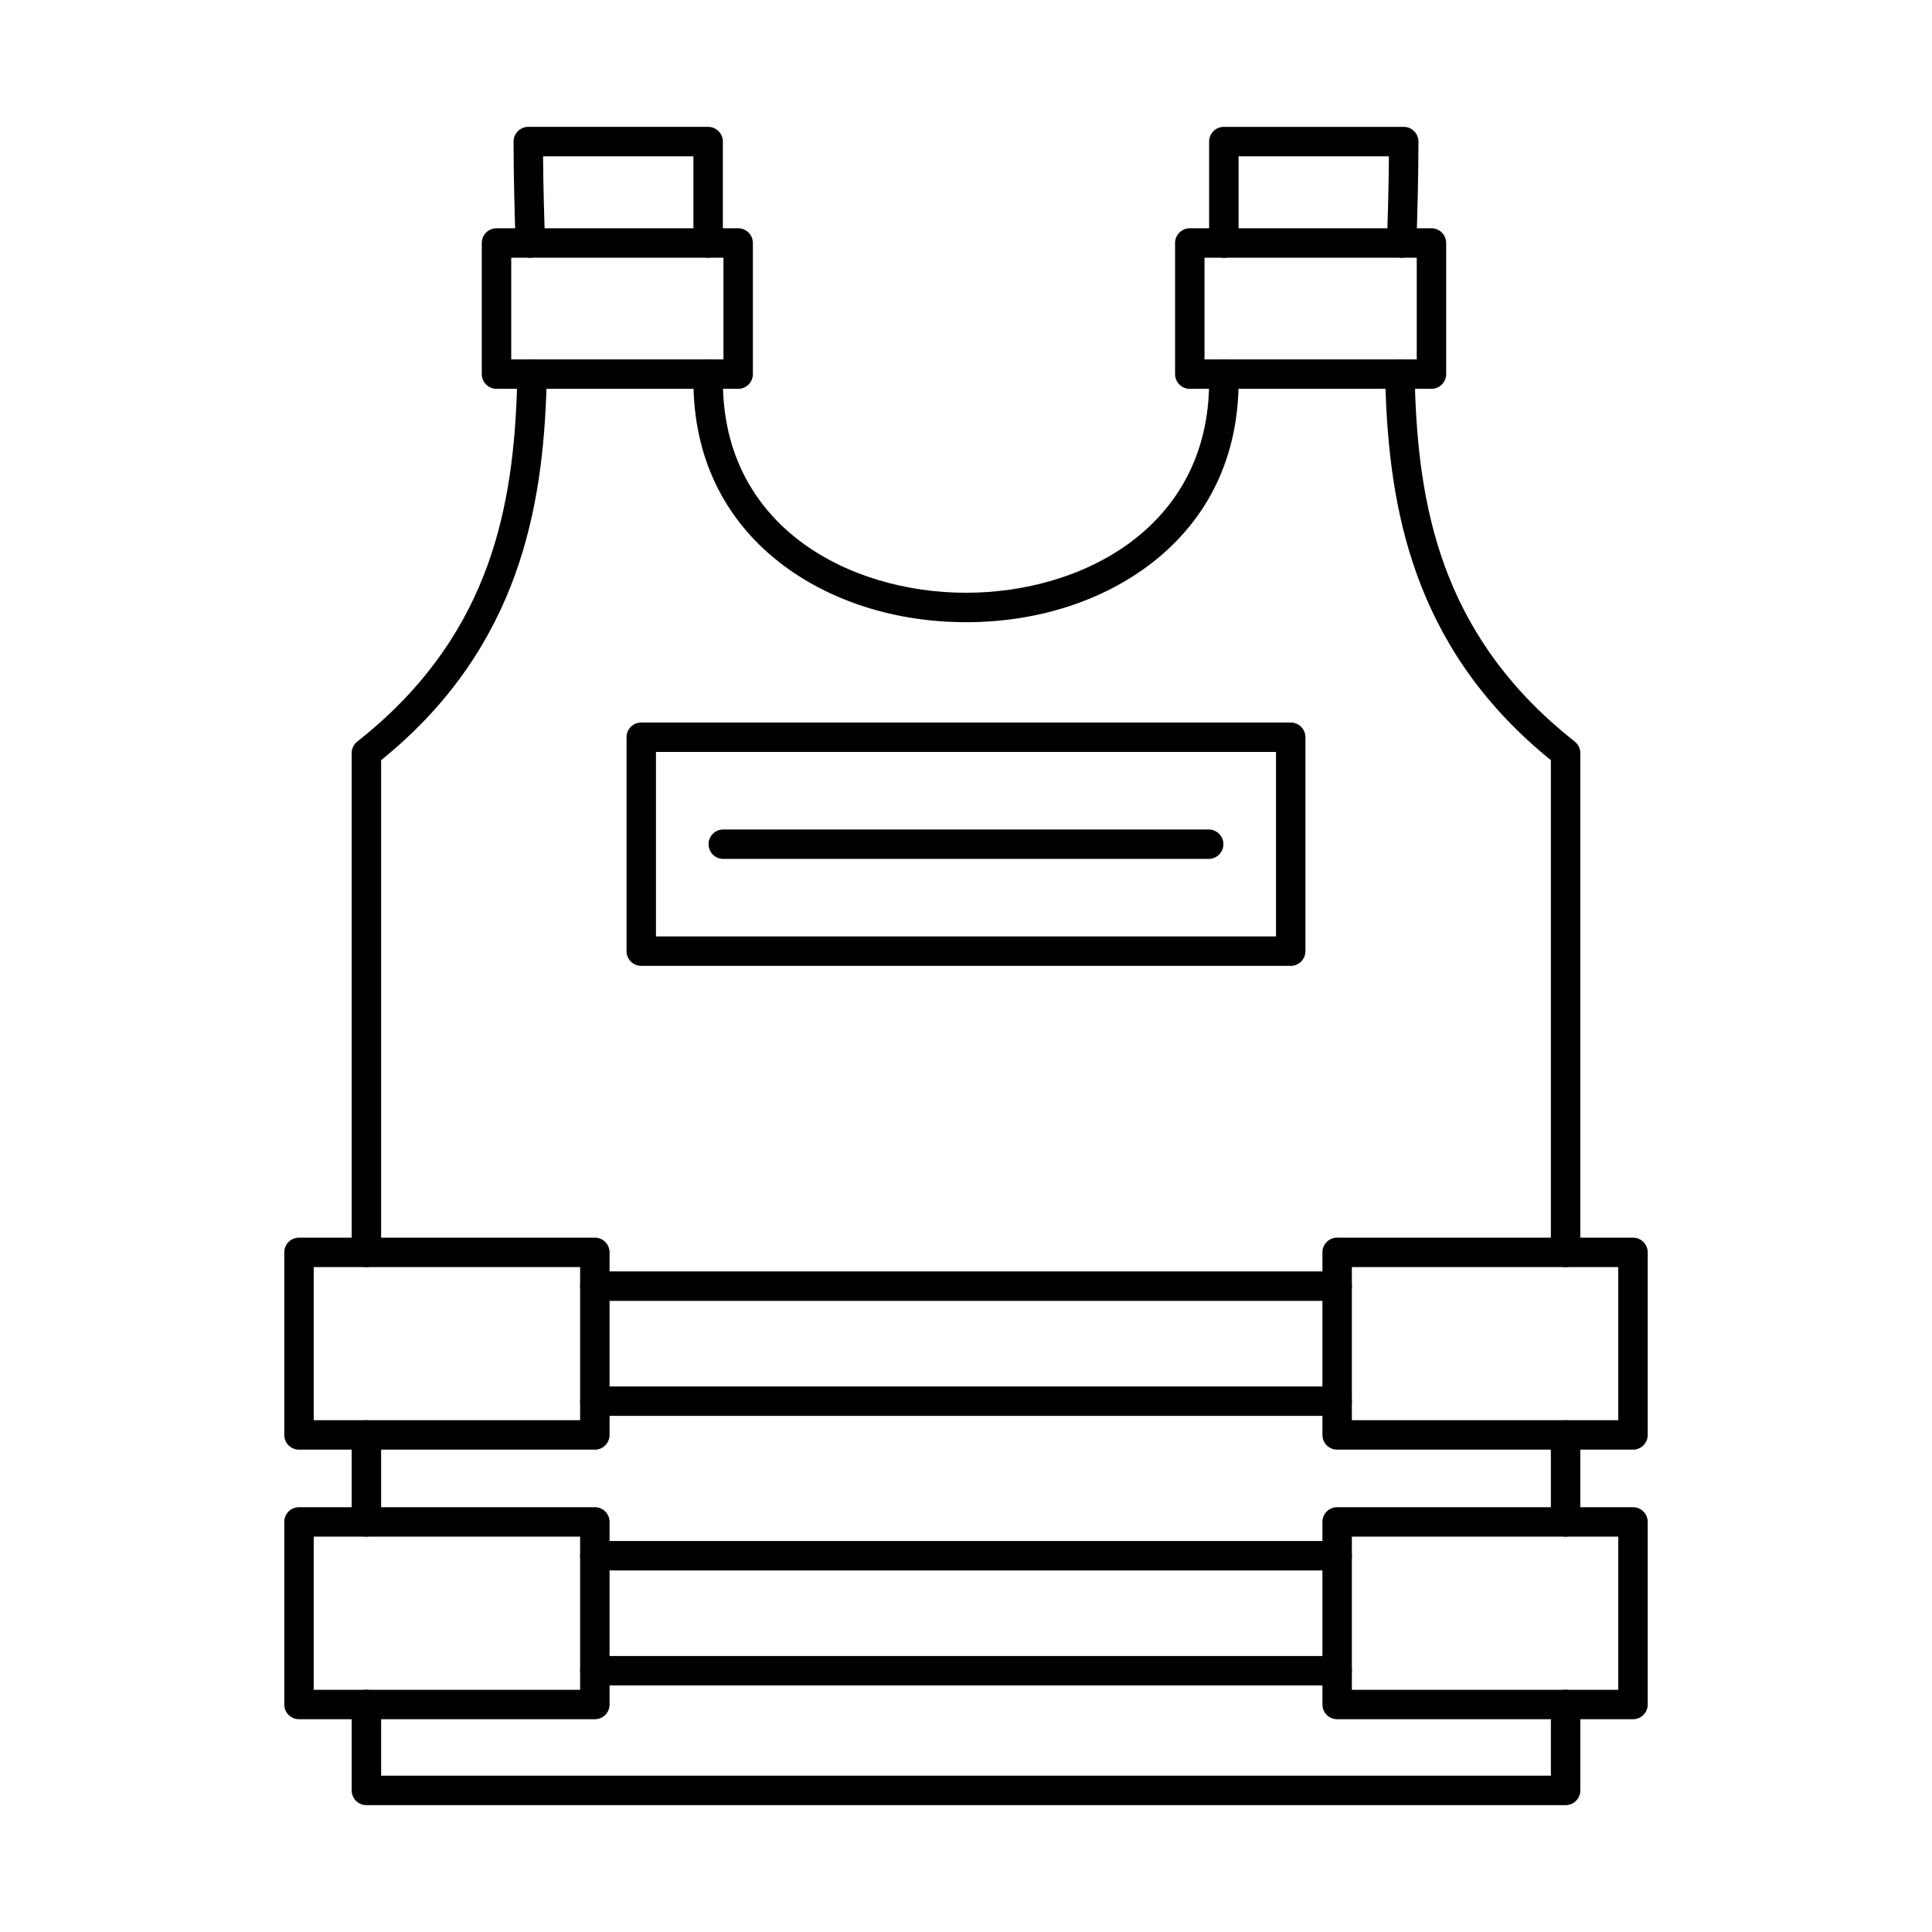 <?xml version="1.0" encoding="UTF-8"?>
<!-- Uploaded to: SVG Repo, www.svgrepo.com, Generator: SVG Repo Mixer Tools -->
<svg fill="#000000" width="800px" height="800px" version="1.1" viewBox="144 144 512 512" xmlns="http://www.w3.org/2000/svg">
 <g fill-rule="evenodd">
  <path d="m284.53 212.3c-2.102 0-3.832-1.668-3.902-3.785-0.242-8.289-0.527-17.68-0.527-26.996 0-2.152 1.746-3.902 3.902-3.902h47.668c2.152 0 3.898 1.75 3.898 3.902v26.879c0 2.156-1.746 3.902-3.902 3.902-2.152 0-3.902-1.746-3.902-3.902v-22.977h-39.848c0.062 7.91 0.293 15.793 0.508 22.859 0.062 2.152-1.625 3.953-3.777 4.016h-0.121zm183.8 0c-2.152 0-3.902-1.746-3.902-3.898v-26.883c0-2.152 1.746-3.898 3.902-3.898h47.668c2.152 0 3.902 1.75 3.902 3.902 0 9.281-0.285 18.691-0.527 26.996-0.07 2.152-1.84 3.836-4.023 3.785-2.152-0.066-3.84-1.863-3.777-4.016 0.215-7.082 0.445-14.973 0.508-22.859h-39.844v22.98c0 2.152-1.75 3.902-3.902 3.902zm-68.32 96.586c-18.766 0-36.301-5.613-49.375-15.801-14.953-11.656-22.859-28.254-22.859-48.008v-1.93c0-2.156 1.746-3.902 3.898-3.902s3.902 1.746 3.902 3.902v1.93c0 38.48 33.395 56.008 64.434 56.008 31.027 0 64.422-17.527 64.422-56.008v-1.93c0-2.152 1.746-3.898 3.902-3.898s3.902 1.746 3.902 3.902v1.93c0 19.754-7.906 36.355-22.859 48.012-13.074 10.188-30.609 15.801-49.363 15.801zm-158.91 170.9c-2.152 0-3.902-1.746-3.902-3.898v-132.3c0-1.191 0.547-2.32 1.484-3.062 1.973-1.551 3.871-3.148 5.68-4.75 31.199-27.727 36.105-60.945 36.758-92.719 0.039-2.152 1.84-3.887 3.984-3.82 2.156 0.043 3.859 1.828 3.82 3.981-0.66 31.934-5.852 68.594-39.379 98.387-1.453 1.293-2.977 2.586-4.543 3.852v130.43c0 2.152-1.738 3.902-3.902 3.898zm317.8 0c-2.164 0-3.902-1.746-3.902-3.902v-130.43c-1.562-1.266-3.078-2.555-4.543-3.852-33.527-29.797-38.719-66.457-39.379-98.387-0.039-2.156 1.668-3.938 3.82-3.981h0.082c2.125 0 3.859 1.695 3.902 3.82 0.648 31.77 5.559 64.988 36.758 92.719 1.809 1.605 3.719 3.203 5.68 4.75 0.934 0.738 1.484 1.867 1.484 3.062v132.3c0 2.156-1.746 3.902-3.902 3.902zm-317.8 71.438c-2.152 0-3.902-1.746-3.902-3.902v-23.051c0-2.156 1.746-3.902 3.902-3.902 2.164 0 3.902 1.746 3.902 3.902v23.051c0 2.156-1.738 3.902-3.902 3.902zm317.8 0c-2.164 0-3.902-1.746-3.902-3.898v-23.051c0-2.156 1.738-3.902 3.902-3.902 2.152 0 3.902 1.746 3.902 3.902v23.051c0 2.156-1.746 3.902-3.902 3.902zm0 71.156h-317.8c-2.152 0-3.902-1.746-3.902-3.898v-22.77c0-2.152 1.746-3.902 3.902-3.902 2.164 0 3.902 1.746 3.902 3.902v18.867h310v-18.867c0-2.152 1.738-3.902 3.902-3.902 2.152 0 3.902 1.746 3.902 3.902v22.766c0 2.152-1.746 3.902-3.902 3.902z"/>
  <path d="m227.14 520.37h70.598v-40.586h-70.598zm74.5 7.801h-78.402c-2.156 0-3.902-1.746-3.902-3.898v-48.387c0-2.152 1.746-3.898 3.902-3.898h78.402c2.156 0 3.902 1.746 3.902 3.902v48.387c0 2.156-1.75 3.902-3.902 3.902z"/>
  <path d="m502.26 520.37h70.598v-40.586h-70.598zm74.5 7.801h-78.402c-2.156 0-3.902-1.746-3.902-3.898v-48.387c0-2.152 1.746-3.898 3.902-3.898h78.402c2.156 0 3.902 1.746 3.902 3.902v48.387c0 2.156-1.75 3.902-3.902 3.902z"/>
  <path d="m498.36 488.74h-196.72c-2.152 0-3.902-1.746-3.902-3.898 0-2.156 1.746-3.902 3.902-3.902h196.72c2.152 0 3.898 1.75 3.898 3.902s-1.746 3.902-3.898 3.898zm0 30.48h-196.72c-2.152 0-3.902-1.746-3.902-3.898 0-2.156 1.746-3.902 3.902-3.902h196.72c2.152 0 3.898 1.746 3.898 3.902 0 2.152-1.746 3.898-3.898 3.898z"/>
  <path d="m227.14 591.81h70.598v-40.586h-70.598zm74.5 7.801h-78.402c-2.156 0-3.902-1.746-3.902-3.898v-48.391c0-2.156 1.746-3.898 3.902-3.898h78.402c2.156 0 3.902 1.746 3.902 3.902v48.387c0 2.152-1.75 3.902-3.902 3.902z"/>
  <path d="m502.26 591.81h70.598v-40.586h-70.598zm74.5 7.801h-78.402c-2.156 0-3.902-1.746-3.902-3.898v-48.391c0-2.156 1.746-3.898 3.902-3.898h78.402c2.156 0 3.902 1.746 3.902 3.902v48.387c0 2.152-1.75 3.902-3.902 3.902z"/>
  <path d="m498.36 560.18h-196.72c-2.152 0-3.902-1.746-3.902-3.898 0-2.156 1.746-3.902 3.902-3.902h196.72c2.152 0 3.898 1.746 3.898 3.902 0 2.152-1.746 3.898-3.898 3.898zm0 30.477h-196.72c-2.152 0-3.902-1.738-3.902-3.891 0-2.164 1.746-3.906 3.902-3.906h196.72c2.152 0 3.898 1.742 3.898 3.906 0 2.152-1.746 3.891-3.898 3.891z"/>
  <path d="m279.48 239.24h56.242v-26.945h-56.242zm60.145 7.805h-64.047c-2.152 0-3.902-1.746-3.902-3.902v-34.746c0-2.156 1.746-3.902 3.902-3.902h64.047c2.152 0 3.898 1.746 3.898 3.902v34.746c0 2.156-1.746 3.902-3.902 3.902z"/>
  <path d="m463.21 239.24h56.242v-26.945h-56.242zm60.145 7.805h-64.047c-2.156 0-3.902-1.746-3.902-3.902v-34.746c0-2.156 1.746-3.902 3.898-3.902h64.047c2.156 0 3.902 1.746 3.902 3.902v34.746c0 2.156-1.75 3.902-3.902 3.902z"/>
  <path d="m317.84 392.16h164.31v-48.891h-164.31zm168.21 7.805h-172.11c-2.156 0-3.902-1.746-3.902-3.902v-56.691c0-2.156 1.746-3.898 3.902-3.898h172.11c2.156 0 3.902 1.746 3.902 3.902v56.691c0 2.156-1.746 3.902-3.902 3.902z"/>
  <path d="m464.31 371.62h-128.63c-2.156 0-3.902-1.746-3.902-3.898 0-2.156 1.746-3.902 3.902-3.902h128.63c2.156 0 3.902 1.746 3.902 3.902 0 2.152-1.746 3.898-3.902 3.898z"/>
 </g>
</svg>
